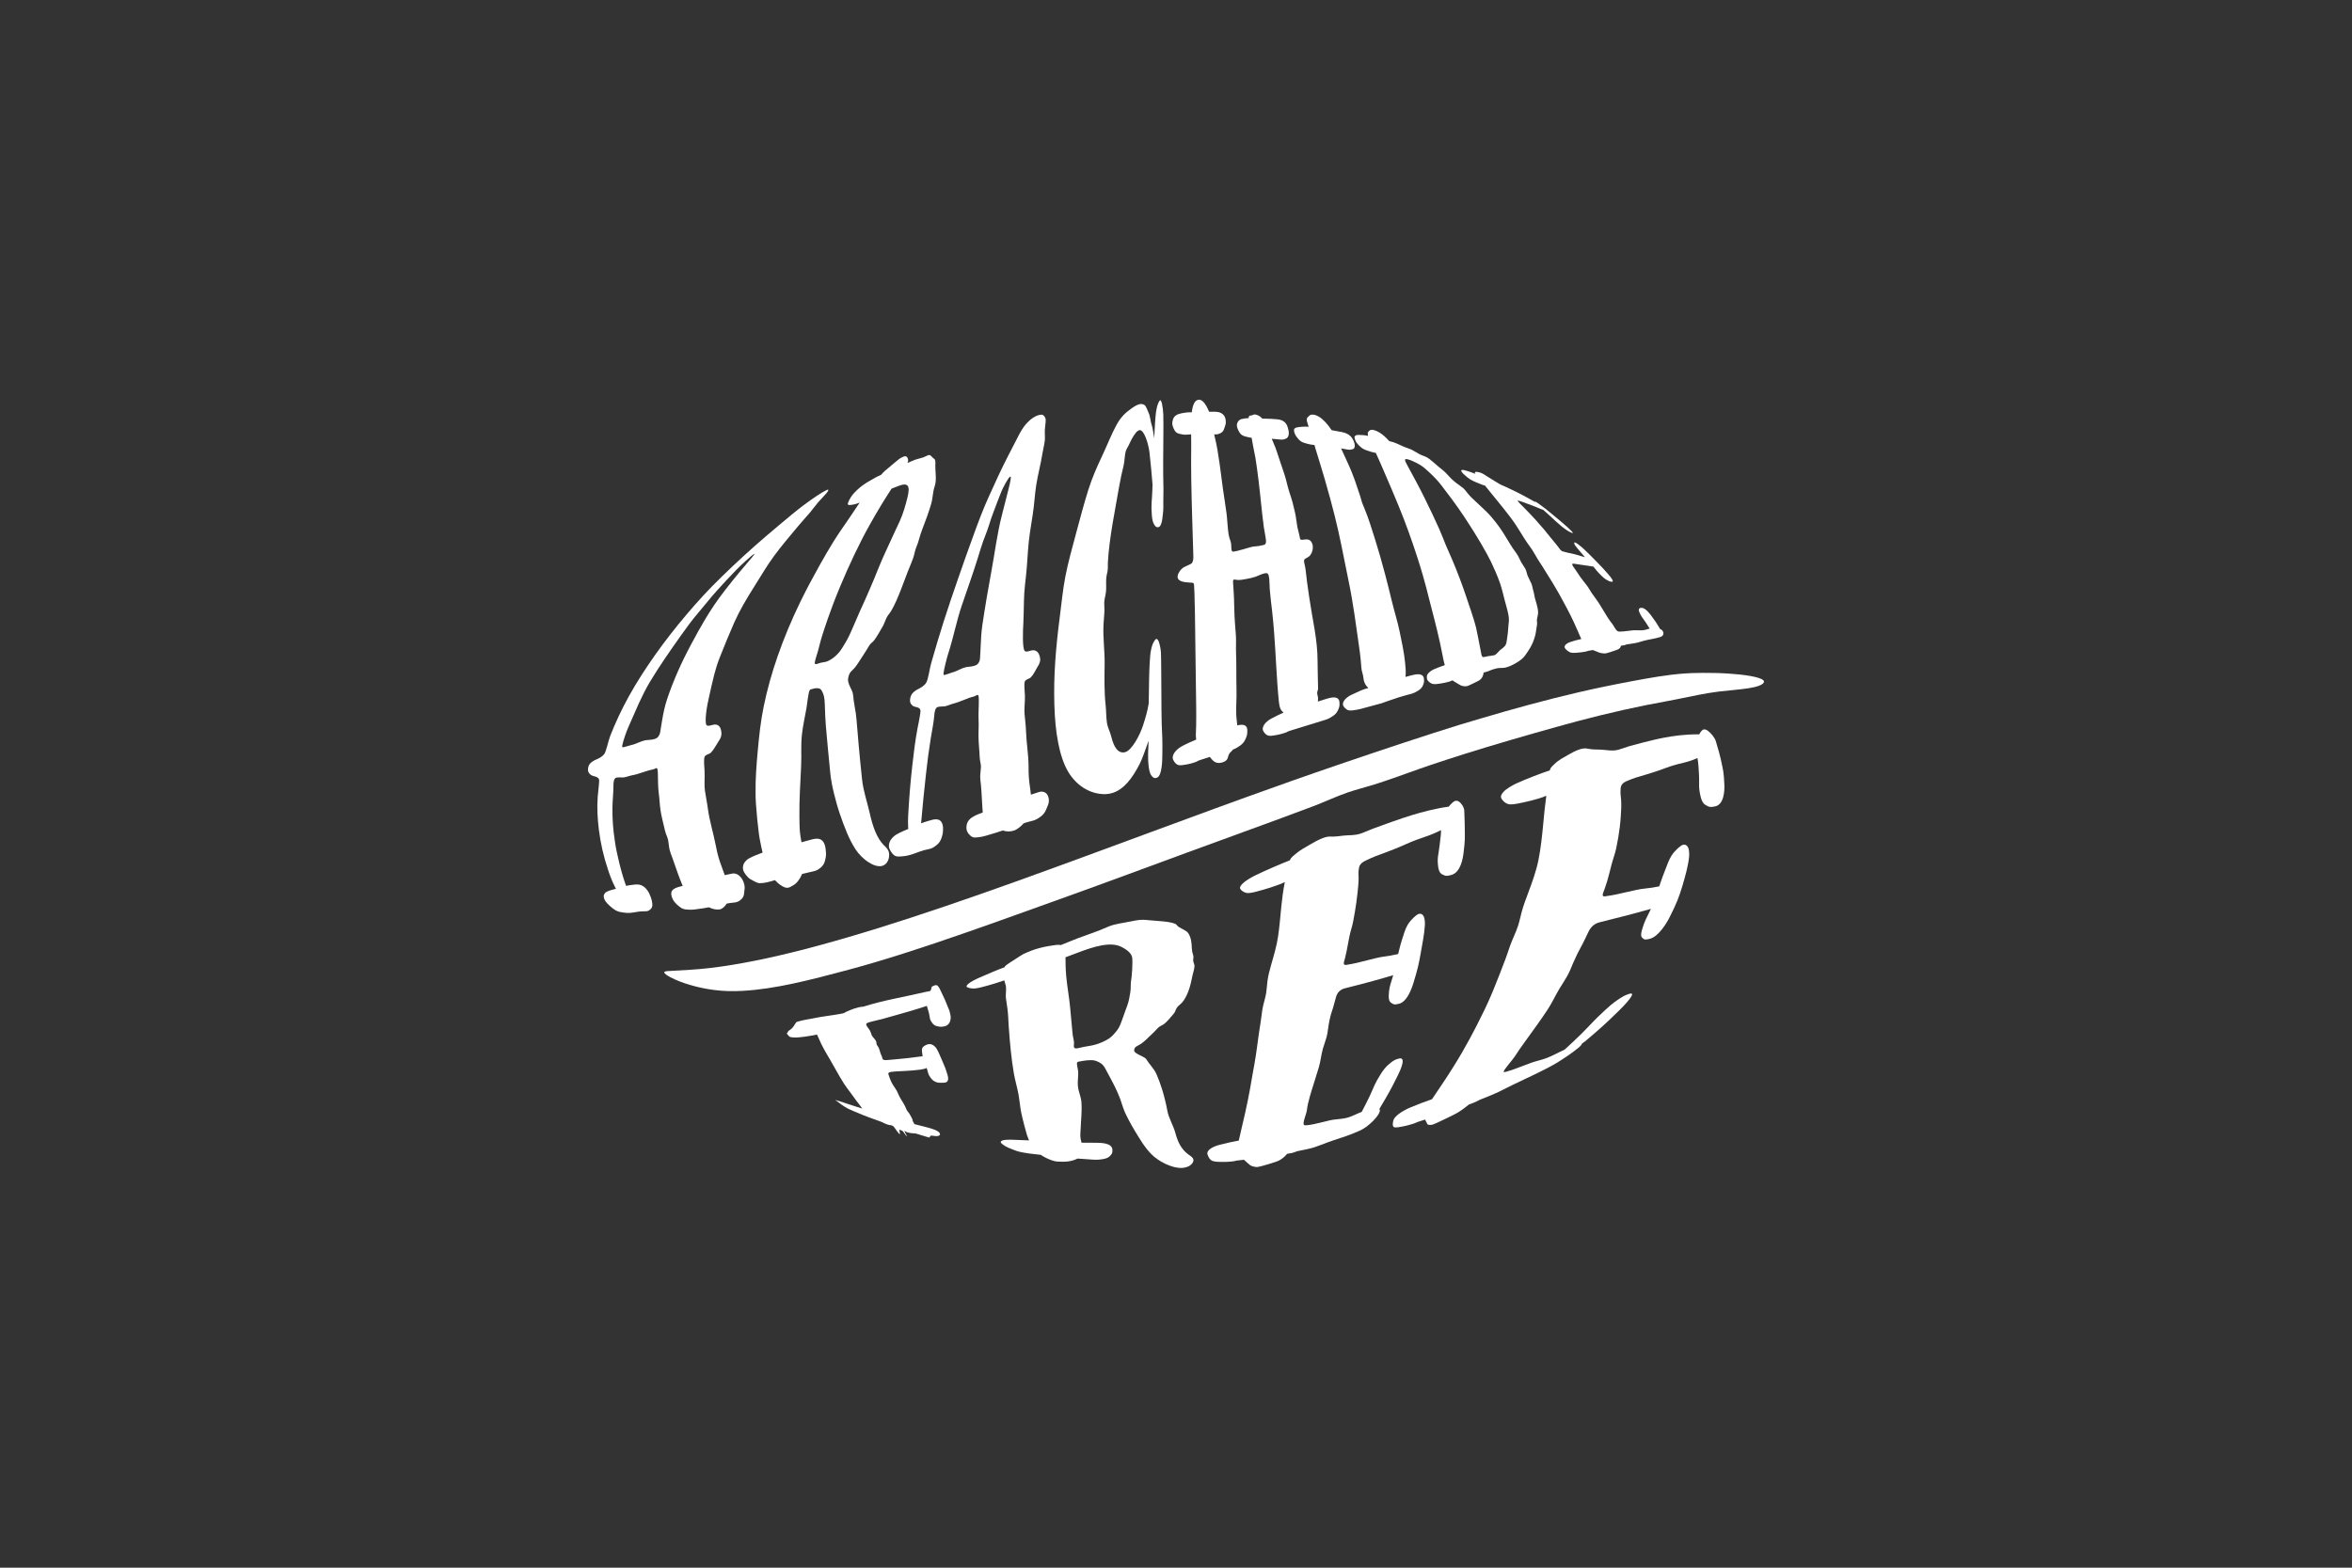 <?xml version="1.0" encoding="UTF-8"?><svg xmlns="http://www.w3.org/2000/svg" xmlns:xlink="http://www.w3.org/1999/xlink" version="1.1" id="Calque_1" x="0px" y="0px" viewBox="0 0 600 400" style="enable-background:new 0 0 600 400;" xml:space="preserve"><rect x="0" y="0" width="600" height="400" fill="#333333" stroke="none"/><style type="text/css">.st0{fill:#FFFFFF;}	.st1{fill:none;stroke:#000000;stroke-width:0.25;stroke-linecap:round;stroke-linejoin:round;stroke-miterlimit:10;}	.st2{fill:none;stroke:#000000;stroke-width:0.375;stroke-linecap:round;stroke-linejoin:round;stroke-miterlimit:10;}	.st3{fill:#FF0000;}	.st4{fill:none;stroke:#000000;stroke-width:0.124;stroke-linecap:round;stroke-linejoin:round;stroke-miterlimit:10;}	.st5{fill:none;stroke:#000000;stroke-width:0.373;stroke-linecap:round;stroke-linejoin:round;stroke-miterlimit:10;}	.st6{fill:#FFFFFF;stroke:#FFFFFF;stroke-width:0.243;stroke-miterlimit:10;}</style><g><g><g><path class="st0" d="M189.83,225.51c0.27,0.95,0.07,1.39,0.01,2.3c-0.05,0.84-0.38,1.33-0.73,1.65c-0.59,0.54-1.07,0.72-1.6,0.8 c-0.47,0.08-0.98,0.08-1.6,0.2c-0.12,0.02-0.31,0.06-0.56,0.12c-0.2,0.38-0.46,0.64-0.72,0.9c-0.31,0.24-0.61,0.48-0.98,0.55 c-0.81,0.14-1.79-0.03-2.81-0.53c-0.53,0.1-1.05,0.18-1.55,0.27c-1.53,0.25-2.85,0.39-3.44,0.34c-0.59-0.05-1.32,0.01-2.05-0.44 c-0.48-0.3-1.74-1.25-2.23-2.34c-0.88-1.95,0.17-2.42,0.75-2.74c0.28-0.15,0.95-0.34,1.83-0.55c-0.48-1.12-0.89-2.27-1.16-2.98 c-0.54-1.45-1.01-2.92-1.47-4.19c-0.25-0.67-0.5-1.23-0.7-2.04c-0.17-0.69-0.23-1.72-0.37-2.43c-0.17-0.86-0.53-1.33-0.82-2.52 c-0.38-1.7-0.86-3.38-1.12-5.08c-0.23-1.53-0.25-2.91-0.46-4.43c-0.23-1.68-0.16-3.4-0.23-5.09c-0.04-1.01-0.1-1.34-0.46-1.27 c-0.18,0.03-0.46,0.26-0.82,0.32c-0.89,0.17-1.77,0.46-2.64,0.75c-0.87,0.29-1.72,0.57-2.57,0.72c-0.71,0.13-1.44,0.43-2.15,0.55 c-0.32,0.06-1.25-0.05-1.87,0.05c-0.75,0.13-0.83,1.22-0.82,2.16c0,1.56-0.22,3.67-0.25,5.34c-0.05,2.89,0.14,5.63,0.6,8.61 c0.4,3.07,1.73,8.45,2.88,11.52c0.6-0.13,1.22-0.22,2.14-0.32c0.92-0.1,2.53-0.21,3.78,2.3c0.51,1.16,0.61,1.52,0.75,2.45 c0.12,0.77-0.1,1.2-0.37,1.47c-0.41,0.4-0.75,0.54-1.11,0.58c-0.4,0.04-0.85-0.02-1.48,0.04c-0.93,0.08-1.76,0.3-2.68,0.37 c-0.5,0.04-1.03,0.03-1.61-0.07c-0.58-0.09-1.3-0.14-2.06-0.56c-0.84-0.46-2.23-1.74-2.59-2.29c-0.22-0.35-0.42-0.69-0.47-1.2 c-0.07-0.61,0.39-1.09,0.74-1.26c0.71-0.35,1.55-0.55,2.38-0.77c-0.07-0.12-0.14-0.25-0.21-0.38c-0.87-1.64-1.54-3.62-1.81-4.45 c-1.17-3.47-1.91-6.79-2.35-10.29c-0.33-2.66-0.5-5.5-0.29-8.35c0.04-0.67,0.33-2.87,0.37-4.03c0.04-1.32-1.56-1.04-2.16-1.59 c-0.51-0.4-0.75-0.84-0.69-1.5c0.12-1.3,0.89-1.76,1.74-2.23c0.56-0.26,1.75-0.66,2.42-1.57c0.53-0.74,1.02-3.39,1.5-4.58 c1.33-3.41,2.95-6.86,4.75-10.11c2-3.61,4.24-7.07,6.67-10.52c2.43-3.45,5.13-6.91,8.05-10.36c2.77-3.28,5.74-6.52,9.07-9.75 c3.47-3.38,7.51-7.09,11.4-10.41c1.29-1.1,2.59-2.2,3.92-3.31c1.85-1.55,3.72-3.11,5.37-4.35c2.84-2.12,4.69-3.3,5.76-3.84 c0.72-0.37,0.75-0.23,0.55,0.19c-0.19,0.42-1.29,1.45-2.49,2.83c-0.79,0.92-1.25,1.61-2.05,2.57c-0.96,1.13-2.09,2.34-3.04,3.49 c-1.91,2.31-4.32,5.1-6.16,7.63c-1.96,2.69-3.24,4.95-4.98,7.7c-2.06,3.25-3.79,6.19-5.14,9.21c-1.27,2.86-2.44,5.75-3.68,8.86 c-0.59,1.47-1.04,2.92-1.42,4.36c-0.51,1.93-0.9,3.83-1.33,5.71c-0.2,0.84-0.59,2.62-0.77,4.24c-0.16,1.37-0.18,2.62,0.06,3.03 c0.15,0.25,0.52,0.24,0.92,0.16c0.31-0.06,0.64-0.17,0.91-0.22c0.82-0.18,1.67,0.16,1.92,1.44c0.09,0.49,0.13,0.82,0.08,1.17 c-0.08,0.53-0.33,1.09-0.76,1.7c-0.66,0.99-1.22,2.14-1.9,2.8c-0.22,0.24-0.58,0.35-0.92,0.49c-0.28,0.12-0.53,0.27-0.67,0.53 c-0.1,0.19-0.12,0.37-0.15,0.72c-0.04,0.51-0.01,1.16,0.04,1.86c0.05,0.75,0.11,1.54,0.09,2.26c-0.02,0.64-0.03,1.28-0.03,1.92 c0,0.7,0.01,1.22,0.1,1.91c0.21,1.54,0.55,3.06,0.75,4.62c0.2,1.52,0.55,3.06,0.92,4.61c0.39,1.63,0.81,3.27,1.12,4.89 c0.44,2.28,0.8,3.49,1.57,5.55c0.22,0.59,0.47,1.25,0.7,1.92c0.57-0.14,1.17-0.27,1.86-0.4 C187.93,222.64,189.31,223.61,189.83,225.51C189.83,225.52,189.83,225.51,189.83,225.51z M168.39,186.96 c0.13-0.68,0.36-2.22,0.47-2.87c0.37-2.16,0.65-3.68,1.33-5.73c1.54-4.61,3.66-9.39,6.13-13.97c1.16-2.17,2.32-4.3,3.61-6.45 c1.44-2.4,3.05-4.82,5.01-7.33c0.6-0.79,2.96-3.78,4.86-5.99c1.78-2.09,2.94-3.41,2.61-3.29c-0.52,0.2-3.71,3.16-4.38,3.87 c-1.75,1.78-3.66,3.85-5.26,5.63c-0.83,0.92-1.54,1.77-2.22,2.61c-0.76,0.93-1.5,1.83-2.31,2.78c-1.69,1.96-3.17,4.01-4.52,5.91 c-2.82,3.98-5.53,7.87-7.84,11.71c-1.09,1.81-1.99,3.63-2.84,5.47c-0.95,2.06-1.81,4.16-2.77,6.28 c-0.42,0.88-1.37,3.62-1.53,4.63c-0.09,0.5,0.09,0.47,0.45,0.4c0.54-0.11,1.57-0.47,1.84-0.52c0.66-0.13,1.31-0.41,1.96-0.68 c0.52-0.21,1.04-0.41,1.56-0.52c0.54-0.11,1.24-0.09,1.96-0.23c0.45-0.09,0.9-0.19,1.33-0.6 C168.06,187.78,168.3,187.37,168.39,186.96z"/><path class="st0" d="M225.43,215.61c0.52,0.52,1.31,1.15,1.39,2.26c0.02,0.32,0.01,0.68-0.08,1.08c-0.29,1.23-1.05,1.8-1.7,1.98 c-1.96,0.55-5.09-1.64-6.78-4.2c-1.68-2.57-2.86-5.71-4-9.02c-0.61-1.76-1.1-3.59-1.55-5.42c-0.41-1.68-0.75-3.42-0.93-5.3 c-0.19-2-0.39-3.95-0.57-5.87c-0.19-2.02-0.38-4.02-0.54-5.99c-0.12-1.49-0.21-3.47-0.26-5.34c-0.05-1.95-0.3-2.74-0.83-3.63 c-0.37-0.63-0.98-0.54-1.36-0.56c-0.33-0.02-0.91,0.19-1.45,0.31c-0.2,0.05-0.36,0.46-0.45,0.9c-0.25,1.22-0.5,3.33-0.58,3.82 c-0.38,2.19-0.89,4.38-1.14,6.55c-0.37,3.4-0.07,5-0.24,8.41c-0.18,4.11-0.48,8.37-0.43,12.52c0.02,1.39,0.01,2.86,0.14,4.24 c0.08,0.77,0.22,1.65,0.39,2.55c1.18-0.33,2.17-0.61,2.78-0.75c1.04-0.24,3.02-0.64,3.38,2.48c0.18,1.47,0.11,1.84-0.16,2.97 c-0.21,0.87-0.66,1.41-1.1,1.77c-0.71,0.58-1.18,0.78-1.65,0.9c-0.35,0.09-1.62,0.38-3.08,0.71c-0.58,1.37-1.43,2.44-2.21,2.86 c-0.48,0.26-0.86,0.55-1.3,0.65c-0.28,0.06-0.58,0.05-0.95-0.09c-0.82-0.32-1.65-0.93-2.47-1.83c-0.72,0.21-1.44,0.42-2.08,0.56 c-0.61,0.13-1.23,0.22-1.86,0.21c-0.63-0.01-1.65-0.64-2.32-1.01c-0.75-0.41-1.71-1.72-1.84-2.33c-0.09-0.38-0.13-0.76,0.05-1.37 c0.22-0.72,0.96-1.37,1.44-1.62c0.99-0.54,2.49-1.14,3.45-1.47c-0.24-0.99-0.45-1.99-0.63-2.96c-0.34-1.22-1.24-9.52-1.16-12.41 c-0.05-3.41,0.24-7.12,0.54-10.42c0.35-3.85,0.74-7.63,1.53-11.48c0.88-4.3,2.08-8.6,3.58-12.9c1.58-4.54,3.48-9.09,5.68-13.64 c2.16-4.36,2.72-5.34,5.1-9.67c1.1-1.96,2.23-3.91,3.44-5.87c1.28-2.07,2.74-4.09,4.14-6.16c0.72-1.06,1.61-2.44,2.55-3.8 c-0.09,0.04-0.23,0.1-0.46,0.18c-0.52,0.18-1.01,0.32-1.43,0.37c-0.41,0.04-1.03,0.2-1.13-0.11c-0.11-0.35,0.67-1.77,1.16-2.38 c0.31-0.38,0.65-0.77,1.33-1.4c0.82-0.76,1.86-1.49,2.38-1.8c1.45-0.86,2.78-1.62,3.59-1.93c0.33-0.38,0.65-0.71,0.91-0.95 c0.58-0.51,1.23-1.05,2.01-1.7c0.56-0.46,1.32-1.13,1.78-1.46c0.28-0.2,0.74-0.43,1.08-0.57c0.44-0.17,0.83-0.04,0.97,0.33 c0.15,0.37,0.31,0.63-0.01,1.32c0.8-0.34,1.32-0.61,1.94-0.83c0.68-0.24,1.23-0.31,2.14-0.62c0.22-0.07,0.81-0.41,1.23-0.55 c0.61-0.21,0.85,0.49,1.56,0.99c0.31,0.22,0.28,0.9,0.24,1.62c-0.02,0.45,0.05,1.33,0.1,2.32c0.05,0.99,0.06,2.08-0.23,2.91 c-0.57,1.64-0.46,2.96-0.92,4.57c-0.56,1.98-1.4,4.22-2.27,6.49c-0.64,1.69-0.88,2.87-1.13,3.53c-0.17,0.45-0.33,0.87-0.5,1.31 c-0.26,0.68-0.4,1.66-0.73,2.6c-0.37,1.05-0.9,2.24-1.3,3.26c-0.66,1.69-0.95,2.56-1.77,4.65c-0.78,2-1.6,3.95-2.46,5.4 c-0.44,0.75-0.88,1.12-1.29,1.96c-0.32,0.65-0.48,1.29-0.85,1.96c-0.6,1.08-1.71,2.99-2.31,3.74c-0.42,0.52-0.75,0.57-1.21,1.29 c-0.48,0.76-0.91,1.54-1.41,2.27c-0.8,1.15-1.64,2.69-2.45,3.57c-0.68,0.74-1.21,0.85-1.51,2.53c-0.25,1.4,1.15,2.88,1.25,4.11 c0.18,2.34,0.72,4.12,0.9,6.52c0.17,2.06,0.34,4.14,0.53,6.26c0.26,2.88,0.54,5.82,0.87,8.85c0.33,3.07,1.31,5.72,1.97,8.68 c0.38,1.68,0.83,3.27,1.41,4.66C223.88,213.56,224.58,214.76,225.43,215.61L225.43,215.61z M226.03,140.53 c1.04-2.29,1.28-2.78,2.34-5.08c0.27-0.57,0.7-1.49,1.16-2.48c0.89-1.95,1.52-4.21,1.99-6.14c0.18-0.76,0.27-1.35,0.28-1.81 c0.01-0.67-0.16-1.05-0.43-1.23c-0.55-0.37-1.51-0.05-2.23,0.23c-0.56,0.22-1.13,0.44-1.7,0.66c-1.42,2.18-3.35,5.24-5.5,9.09 c-2.78,4.95-5.45,10.68-7.57,15.77c-2.77,6.61-4.26,11.53-4.6,12.54c-0.59,1.82-0.89,3.51-1.5,5.35 c-0.11,0.33-0.2,0.61-0.26,0.85c-0.31,1.12-0.12,1.27,0.31,1.16c0.27-0.07,0.62-0.23,1.04-0.33c0.49-0.12,0.79-0.13,1.28-0.24 c1.03-0.25,2.91-1.46,4.12-3.41c0.97-1.56,1.56-2.48,2.42-4.47c0.75-1.73,1.49-3.49,2.21-5.09c1-2.23,1.62-3.49,2.52-5.65 c0.95-2.23,1.22-2.84,2.1-5.06C225.21,142.23,224.85,143.21,226.03,140.53L226.03,140.53z"/><path class="st0" d="M267.57,204.22c0.02,0.9-0.32,1.36-0.67,2.27c-0.31,0.85-0.83,1.4-1.31,1.78c-0.82,0.64-1.4,0.91-2,1.1 c-0.54,0.17-1.08,0.26-1.81,0.49c-0.14,0.05-0.36,0.12-0.65,0.22c-0.35,0.43-0.74,0.75-1.13,1.07c-0.43,0.31-0.86,0.62-1.3,0.76 c-0.95,0.31-1.96,0.32-2.87-0.01c-0.62,0.21-1.23,0.41-1.83,0.59c-1.8,0.57-3.34,1.01-3.98,1.08c-0.64,0.06-1.49,0.29-2.08-0.06 c-0.4-0.23-1.34-1.03-1.4-2.14c-0.1-1.98,1.21-2.69,1.97-3.14c0.36-0.22,1.16-0.54,2.19-0.92c-0.1-1.11-0.14-2.27-0.19-2.97 c-0.1-1.44-0.14-2.91-0.28-4.17c-0.07-0.67-0.18-1.21-0.18-2.02c0-0.69,0.18-1.75,0.19-2.46c0.01-0.86-0.25-1.31-0.32-2.49 c-0.06-1.7-0.27-3.36-0.3-5.06c-0.03-1.53,0.1-2.92,0.02-4.44c-0.08-1.68,0.08-3.42,0.06-5.12c-0.02-1.02-0.07-1.34-0.43-1.25 c-0.18,0.04-0.46,0.28-0.81,0.37c-0.89,0.22-1.76,0.56-2.62,0.91c-0.87,0.34-1.72,0.68-2.56,0.89c-0.71,0.18-1.44,0.53-2.15,0.7 c-0.32,0.08-1.23,0.02-1.85,0.17c-0.74,0.18-0.89,1.33-0.96,2.33c-0.13,1.65-0.59,3.89-0.88,5.67c-0.5,3.08-0.88,6.01-1.23,9.22 c-0.38,3.29-0.96,9.12-1.24,12.48c0.73-0.28,1.46-0.5,2.5-0.8c1.05-0.29,2.88-0.73,3.1,1.87c0.01,1.22-0.05,1.6-0.38,2.65 c-0.28,0.87-0.75,1.43-1.22,1.8c-0.71,0.58-1.17,0.82-1.62,0.96c-0.49,0.16-0.98,0.19-1.74,0.41c-1.13,0.33-2.25,0.83-3.39,1.16 c-0.62,0.18-1.25,0.31-1.87,0.36c-0.63,0.04-1.46,0.18-2.07-0.14c-0.68-0.36-1.44-1.63-1.5-2.23c-0.04-0.38-0.03-0.77,0.22-1.39 c0.31-0.75,1.11-1.45,1.6-1.75c1.02-0.6,2.07-1.03,3.11-1.47c-0.02-0.13-0.03-0.27-0.04-0.41c-0.11-1.77,0.06-3.96,0.12-4.87 c0.22-3.8,0.55-7.43,0.98-11.23c0.32-2.89,0.7-5.96,1.27-9.05c0.13-0.73,0.66-3.11,0.77-4.34c0.13-1.41-1.48-1.02-2.03-1.57 c-0.48-0.4-0.7-0.87-0.62-1.57c0.16-1.42,0.91-1.94,1.75-2.48c0.55-0.3,1.72-0.78,2.36-1.77c0.52-0.81,0.88-3.63,1.25-4.9 c1.03-3.64,2.12-7.29,3.21-10.72c1.21-3.81,2.47-7.43,3.71-11.04c1.24-3.6,2.52-7.2,3.83-10.78c1.23-3.4,2.48-6.76,3.97-10.04 c1.55-3.43,3.26-7.2,4.97-10.49c0.56-1.09,1.13-2.18,1.69-3.27c0.79-1.53,1.52-3.09,2.38-4.21c1.49-1.92,2.92-2.71,4-2.92 c0.72-0.14,1.02,0.12,1.34,0.71c0.33,0.59,0.01,1.62-0.08,3.1c-0.05,0.98,0.08,1.77-0.01,2.77c-0.14,1.16-0.46,2.36-0.65,3.54 c-0.36,2.35-1.1,5.09-1.51,7.63c-0.43,2.7-0.49,5-0.92,7.71c-0.51,3.21-1,6.11-1.2,9.11c-0.18,2.83-0.39,5.68-0.76,8.73 c-0.17,1.45-0.25,2.87-0.28,4.27c-0.05,1.89-0.06,3.75-0.15,5.58c-0.05,0.81-0.14,2.56-0.11,4.13c0.03,1.34,0.14,2.54,0.42,2.93 c0.17,0.24,0.53,0.23,0.92,0.14c0.29-0.07,0.61-0.17,0.87-0.23c0.78-0.18,1.66,0.13,2.02,1.34c0.14,0.46,0.2,0.78,0.18,1.11 c-0.04,0.5-0.24,1.05-0.63,1.64c-0.58,0.97-1.08,2.09-1.73,2.74c-0.2,0.23-0.56,0.35-0.89,0.51c-0.27,0.13-0.51,0.28-0.65,0.53 c-0.1,0.19-0.11,0.36-0.13,0.7c-0.03,0.49,0.01,1.12,0.06,1.79c0.05,0.71,0.1,1.48,0.06,2.18c-0.03,0.62-0.06,1.24-0.09,1.86 c-0.03,0.68-0.04,1.18,0.01,1.84c0.11,1.47,0.33,2.92,0.37,4.42c0.05,1.46,0.2,2.92,0.35,4.39c0.16,1.55,0.3,3.1,0.3,4.66 c-0.01,2.19,0.09,3.34,0.37,5.28c0.08,0.56,0.17,1.18,0.22,1.81c0.64-0.23,1.31-0.44,2.05-0.67 C266.34,201.68,267.54,202.43,267.57,204.22C267.57,204.23,267.57,204.22,267.57,204.22z M249.98,168.21 c0.08-0.69,0.14-2.25,0.17-2.9c0.11-2.19,0.15-3.73,0.45-5.81c0.69-4.68,1.53-9.53,2.39-14.2c0.41-2.2,0.74-4.39,1.11-6.59 c0.42-2.46,0.88-4.94,1.55-7.51c0.21-0.81,0.98-3.86,1.56-6.13c0.55-2.15,0.83-3.53,0.53-3.46c-0.49,0.1-1.97,3.02-2.25,3.73 c-0.74,1.79-1.5,3.9-2.19,5.7c-0.36,0.93-0.64,1.81-0.91,2.67c-0.3,0.96-0.61,1.88-1,2.84c-0.81,1.99-1.41,4.1-2.02,6.06 c-1.27,4.09-2.74,8.08-4.07,12.06c-0.63,1.88-1.13,3.77-1.62,5.68c-0.56,2.15-1.1,4.34-1.83,6.56c-0.3,0.92-1.03,3.81-1.15,4.86 c-0.06,0.53,0.11,0.48,0.46,0.4c0.53-0.13,1.52-0.53,1.78-0.6c0.64-0.15,1.26-0.46,1.89-0.75c0.5-0.23,1-0.45,1.5-0.57 c0.53-0.13,1.21-0.12,1.91-0.29c0.44-0.1,0.88-0.21,1.26-0.64C249.72,169.05,249.93,168.63,249.98,168.21z"/><path class="st0" d="M296.52,192.1c-0.02,1.55,0.01,5.87-1.41,6.35c-0.61,0.2-0.88,0.04-1.35-0.51c-0.39-0.45-0.58-1.33-0.7-2.15 c-0.33-2.4-0.12-4.69-0.05-6.79c-0.57,1.56-1.57,4.55-2.27,5.91c-1.94,3.76-4.01,6.43-6.83,7.38c-0.58,0.19-1.18,0.31-1.79,0.33 c-1.92,0.08-3.96-0.47-5.81-1.66c-1.45-0.95-2.79-2.31-3.84-4.08c-1.18-2-1.98-4.59-2.51-7.28c-0.61-3.05-0.88-6.27-0.99-9.75 c-0.11-3.65-0.03-7.4,0.23-11.15c0.25-3.71,0.65-7.38,1.13-11.11c0.46-3.51,0.77-7,1.45-10.52c0.7-3.61,1.76-7.36,2.74-11.04 c1.02-3.78,1.99-7.48,3.09-10.98c1.06-3.34,2.26-5.99,3.56-8.75c1.23-2.61,2.37-5.54,3.61-7.81c1.21-2.21,2.38-3.19,3.61-4.09 c0.84-0.61,1.77-1.27,2.62-1.31c0.35-0.02,0.67,0.06,0.98,0.28c0.41,0.29,0.71,1.3,1.03,1.99c0.44,0.92,0.42,2.07,0.81,3.18 c0.26,0.74,0.43,2.36,0.61,3.25c0.06-1.24,0.15-3.06,0.2-3.73c0.09-1.12,0.17-2.65,0.39-3.67c0.11-0.52,0.18-0.89,0.42-1.48 c0.12-0.29,0.36-0.77,0.53-0.78c0.18,0,0.36,0.53,0.42,0.77c0.18,0.8,0.33,2,0.36,2.9c0.04,1.1,0.03,3.63,0.01,6.35 c-0.03,3.56-0.07,7.44-0.04,8.87c0.07,2.94,0.1,4.45,0.03,7.4c0.01,0.32,0.01,0.65,0.01,0.97c-0.01,0.64-0.04,1.28-0.13,1.89 c-0.13,1.58-0.43,3.14-1.15,3.24c-0.52,0.07-0.75-0.15-1.13-0.8c-0.32-0.54-0.46-1.45-0.53-2.3c-0.23-2.85,0.05-3.54,0.14-6.46 c0.01-0.35,0.02-0.8,0.04-1.33c-0.19-2.75-0.48-5.31-0.77-8.12c-0.25-2.25-1.37-5.85-2.51-5.76c-0.68,0.05-1.41,1.18-2.03,2.28 c-0.26,0.47-0.49,1.01-0.74,1.53c-0.22,0.45-0.59,0.98-0.75,1.48c-0.32,1.02-0.31,2.68-0.6,3.84c-0.42,1.72-0.76,3.26-1.08,5.06 c-0.55,3.21-1.18,6.46-1.72,9.71c-0.54,3.27-1,6.55-1.19,9.82c-0.03,0.55,0.02,1.15-0.02,1.71c-0.06,0.85-0.33,1.48-0.39,2.33 c-0.08,0.95,0,1.85-0.03,2.77c-0.02,0.47-0.06,0.95-0.16,1.45c-0.19,0.88-0.29,1.33-0.32,1.85c-0.02,0.35-0.01,0.74,0.02,1.31 c0.03,0.51,0.02,1.04-0.01,1.58c-0.05,0.92-0.15,1.86-0.2,2.78c-0.19,3.59,0.34,6.82,0.28,10.35c-0.06,3.57-0.11,6.98,0.26,10.37 c0.15,1.41,0.12,3.03,0.32,4.38c0.2,1.37,0.83,2.37,1.14,3.68c0.61,2.57,1.72,4.34,3.51,3.89c1.68-0.43,3.8-4.37,4.59-6.89 c0.62-1.98,1.09-3.45,1.43-5.57c0.04-4.07,0.13-8.67,0.24-10.17c0.08-1.13,0.13-2.67,0.41-3.74c0.14-0.55,0.22-0.93,0.54-1.59 c0.15-0.32,0.5-0.88,0.74-0.93c0.26-0.06,0.52,0.41,0.61,0.63c0.28,0.74,0.51,1.88,0.57,2.78c0.07,1.09,0.09,6.68,0.11,9.39 c0.02,3.55,0.03,7.43,0.09,8.84C296.5,187.62,296.56,189.12,296.52,192.1z"/><path class="st0" d="M338.56,178.25c1.03-0.3,3.02-0.8,3.14,0.93c0.07,1-0.04,1.28-0.42,2.12c-0.3,0.66-0.82,1.12-1.31,1.44 c-0.79,0.52-1.29,0.75-1.78,0.9c-0.93,0.29-8.25,2.53-9.04,2.79c-1.19,0.38-0.32,0.22-1.52,0.61c-0.66,0.21-1.32,0.39-1.98,0.5 c-0.66,0.1-1.54,0.32-2.15,0.14c-0.68-0.2-1.36-1.12-1.37-1.6c-0.01-0.3,0.03-0.61,0.33-1.13c0.37-0.63,1.24-1.27,1.77-1.55 c1.34-0.71,2.54-1.32,3.2-1.57c-0.64-0.54-1.02-1.15-1.18-2.71c-0.3-2.95-0.49-5.96-0.67-8.98c-0.17-2.86-0.32-5.74-0.54-8.59 c-0.14-1.85-0.3-3.7-0.51-5.53c-0.22-1.92-0.47-3.83-0.62-5.76c-0.05-0.65-0.03-1.71-0.12-2.57c-0.06-0.6-0.17-1.11-0.39-1.32 c-0.14-0.13-0.37-0.15-0.65-0.11c-0.8,0.12-2.01,0.76-2.43,0.89c-0.66,0.21-1.31,0.42-3.56,0.78c-1.1,0.18-1.67-0.1-1.93-0.05 c-0.19,0.03-0.31,0.1-0.27,0.73c0.06,0.91,0.12,1.75,0.16,2.55c0.06,1.06,0.11,2.09,0.12,3.22c0.01,0.95,0.04,1.9,0.09,2.86 c0.08,1.5,0.2,3.01,0.32,4.5c0.01,0.2,0.03,0.4,0.04,0.6c0.07,1.44-0.03,2.83,0.03,4.27c0.06,1.58,0.07,3.17,0.07,4.76 c0,1.54,0,3.08,0.04,4.61c0.06,2.14-0.12,3.92-0.07,6.08c0.02,1.03,0.18,2.01,0.27,3.03c1.08-0.27,2.53-0.39,2.56,1.24 c0.02,1.12-0.1,1.43-0.52,2.37c-0.33,0.74-0.87,1.24-1.38,1.59c-0.77,0.54-1.27,0.79-1.75,0.95c-0.03,0.04-0.06,0.08-0.09,0.12 c-0.39,0.51-0.55,0.46-0.9,1.03c-0.33,0.55-0.2,0.99-0.62,1.49c-0.24,0.28-0.58,0.47-0.94,0.6c-1.2,0.41-1.97,0.13-2.6-0.46 c-0.27-0.25-0.51-0.56-0.75-0.89c-1.18,0.38-2.14,0.68-2.41,0.77c-1.21,0.4-0.33,0.24-1.55,0.65c-0.67,0.22-1.34,0.41-2.01,0.51 c-0.66,0.1-1.55,0.32-2.17,0.11c-0.67-0.24-1.34-1.26-1.34-1.78c0-0.33,0.04-0.67,0.37-1.23c0.39-0.68,1.28-1.37,1.82-1.67 c1.1-0.61,2.75-1.35,3.81-1.79c-0.07-0.36-0.09-0.73-0.1-1.13c0-0.74,0.07-1.54,0.08-2.39c0.03-1.58,0.02-3.15,0.01-4.72 c-0.02-1.74-0.04-3.48-0.07-5.22c-0.03-2.23-0.05-4.47-0.09-6.7c-0.04-3.04-0.09-6.07-0.12-9.11c-0.02-2.05-0.05-4.09-0.12-6.14 c-0.02-0.52-0.01-1.09-0.03-1.66c-0.01-0.51-0.09-1.59-0.1-2.06c-0.01-0.63-0.07-0.84-0.5-0.89c-0.26-0.03-1.22-0.04-1.88-0.15 c-0.9-0.15-1.83-0.48-1.84-1.36c0-0.33,0.13-0.74,0.43-1.24c0.37-0.61,0.78-0.96,1.2-1.21c0.45-0.26,0.91-0.41,1.36-0.64 c0.7-0.36,0.72-0.29,0.96-1.1c0.07-0.23,0.08-0.65,0.07-1.14c-0.09-3.37-0.21-6.82-0.31-10.28c-0.18-5.94-0.31-11.96-0.23-17.77 c0.01-0.89-0.01-1.91-0.02-2.98c-0.4,0.04-0.21,0.07-0.96,0.09c-0.13,0-0.24,0.01-0.35,0.01c-0.32,0.01-0.59,0.01-0.96-0.07 c-0.48-0.1-1.13-0.16-1.58-0.56c-0.49-0.44-0.97-1.66-0.97-2.18c0-0.33,0.05-0.74,0.25-1.28c0.21-0.56,0.83-0.98,1.2-1.11 c1.05-0.38,2.55-0.52,2.98-0.51c0.18,0,0.36,0,0.55,0c0.24-1.9,0.76-3.25,1.92-3.21c0.87,0.04,1.74,1.2,2.49,3.06 c0.62-0.02,1.17-0.02,1.59,0c0.73,0.03,2.4,0.2,2.65,2.16c0.14,1.1-0.16,1.36-0.38,2.15c-0.17,0.62-0.53,0.94-0.87,1.12 c-0.53,0.28-0.89,0.36-1.24,0.36c-0.06,0-0.21,0-0.44,0c0.04,0.22,0.09,0.43,0.14,0.64c0.56,2.23,0.89,4.4,1.23,6.77 c0.32,2.19,0.56,4.38,0.87,6.57c0.28,2.01,0.63,4.02,0.89,6.03c0.09,0.66,0.15,1.37,0.2,2.05c0.02,0.21,0.03,0.42,0.05,0.64 c0.09,1.13,0.18,2.25,0.4,3.3c0.12,0.62,0.4,1.11,0.51,1.74c0.02,0.09,0.03,0.19,0.04,0.31c0.02,0.31,0.02,0.67,0.05,1 c0.05,0.77,0.18,0.91,0.68,0.84c0.88-0.11,3.98-1.06,4.3-1.14c0.64-0.17,1.32-0.19,1.99-0.27c0.41-0.05,0.8-0.21,1.2-0.25 c0.46-0.05,0.77-0.37,0.64-1.41c-0.13-1.08-0.46-2.63-0.52-3.1c-0.3-2.27-0.55-4.53-0.78-6.8c-0.05-0.43-0.26-2.59-0.55-4.98 c-0.25-2.11-0.57-4.41-0.81-5.9c-0.16-0.96-0.48-2.32-0.6-3.05c-0.18-1.05-0.24-1.35-0.38-2.13c-0.31-0.03-0.63-0.09-0.95-0.17 c-0.49-0.13-1.15-0.22-1.65-0.62c-0.55-0.44-1.06-1.58-1.13-2.05c-0.05-0.3-0.06-0.59,0.1-1c0.2-0.49,0.63-0.83,0.99-0.92 c0.65-0.17,1.35-0.24,1.87-0.26c0.03-0.42,0.15-0.66,0.36-0.64c0.41,0.04,0.92-0.27,1-0.28c0.09-0.01,0.18-0.01,0.28,0 c0.37,0.04,0.81,0.2,1.19,0.46c0.23,0.15,0.44,0.35,0.65,0.58c1.52,0.04,3.09,0.09,3.92,0.19c0.73,0.09,2.11,0.35,2.59,2.08 c0.28,1.01,0.32,1.25,0.21,1.94c-0.09,0.54-0.41,0.79-0.73,0.93c-0.49,0.21-0.84,0.25-1.18,0.23c-0.17-0.01-1.22-0.12-2.39-0.22 c0.39,1.06,0.88,1.97,1.22,3.05c0.63,2,1.36,4,2.02,6.03c0.54,1.65,0.8,3.26,1.36,4.87c0.58,1.65,0.95,3.13,1.33,4.84 c0.32,1.42,0.35,2.33,0.61,3.75c0.1,0.55,0.47,1.77,0.56,2.31c0.04,0.21,0.06,0.36,0.08,0.47c0.09,0.51,0.37,0.48,0.67,0.46 c0.19-0.02,0.44-0.07,0.72-0.09c0.58-0.05,1.26,0.03,1.65,0.83c0.11,0.21,0.18,0.44,0.22,0.66c0.2,1.09-0.3,2.21-0.73,2.67 c-0.24,0.25-0.65,0.48-0.95,0.64c-0.29,0.15-0.48,0.22-0.52,0.67c-0.01,0.08,0,0.2,0.03,0.34c0.06,0.41,0.22,1,0.27,1.3 c0.03,0.19,0.06,0.39,0.09,0.58c0.16,1.05,0.22,2.08,0.37,3.14c0.37,2.64,0.74,5.29,1.21,7.92c0.49,2.77,0.99,5.52,1.27,8.28 c0.13,1.33,0.21,2.66,0.21,4.01c0,2.37,0.1,4.69,0.13,7.03c0,0.34-0.23,0.68-0.23,1.11c0,0.44,0.22,0.87,0.22,1.36 c0,0.25-0.01,0.53-0.04,0.82C337.21,178.67,338.05,178.4,338.56,178.25C338.56,178.25,338.56,178.25,338.56,178.25z"/><path class="st0" d="M360.11,172.3c1.02-0.27,3.03-0.72,3.15,0.96c0.05,0.77,0,1.02-0.31,1.72c-0.26,0.58-0.74,0.98-1.21,1.26 c-0.71,0.44-1.18,0.64-1.64,0.78c-0.22,0.06-1.72,0.41-3.29,0.91c-1.93,0.61-4.01,1.4-4.44,1.53c-1.16,0.35-3.12,0.8-4.3,1.16 c-0.65,0.2-1.29,0.36-1.94,0.47c-0.65,0.1-1.51,0.3-2.13,0.14c-0.68-0.18-1.38-1-1.41-1.43c-0.02-0.27,0.01-0.55,0.29-1.02 c0.34-0.57,1.17-1.15,1.68-1.4c1.44-0.72,3.1-1.43,3.69-1.6c0.19-0.05,0.47-0.14,0.82-0.24c-0.63-0.56-1.11-1.3-1.22-2.34 c-0.06-0.6-0.18-1.08-0.34-1.64c-0.11-0.36-0.17-0.73-0.21-1.1c-0.04-0.35-0.06-0.7-0.09-1.07c-0.08-1.02-0.19-2.04-0.32-3.05 c-0.05-0.41-0.11-0.83-0.17-1.24c-0.8-5.61-1.52-11.25-2.69-16.85c-0.62-2.97-1.19-5.94-1.8-8.91c-0.53-2.57-1.09-5.14-1.74-7.71 c-0.35-1.41-0.72-2.81-1.1-4.22c-0.48-1.77-0.97-3.54-1.49-5.3c-0.72-2.49-1.52-5-2.27-7.48c-0.11-0.37-0.21-0.73-0.31-1.09 c-0.13-0.01-0.26-0.02-0.4-0.04c-0.48-0.06-0.97-0.14-1.47-0.29c-0.5-0.15-1.16-0.28-1.69-0.67c-0.59-0.43-1.35-1.5-1.47-1.93 c-0.08-0.27-0.24-0.61-0.17-1.03c0.07-0.43,0.75-0.54,1.1-0.59c0.91-0.14,2.15-0.16,2.64-0.1c-0.08-0.22-0.16-0.43-0.23-0.64 c-0.18-0.53-0.31-1.01-0.27-1.31c0.04-0.36,0.33-0.56,0.49-0.73c0.19-0.21,0.41-0.36,0.68-0.4c0.23-0.03,0.48-0.03,0.76,0.03 c0.37,0.08,0.77,0.24,1.18,0.49c1.04,0.62,2.2,1.86,3.23,3.43c1.17,0.2,2.18,0.38,2.66,0.49c0.75,0.16,2.25,0.56,2.92,2.18 c0.3,0.75,0.34,0.97,0.31,1.5c-0.03,0.45-0.31,0.63-0.6,0.71c-0.45,0.13-0.79,0.14-1.13,0.08c-0.12-0.02-0.84-0.14-1.75-0.3 c0.03,0.07,0.07,0.14,0.1,0.21c0.6,1.31,1.22,2.62,1.81,3.94c0.58,1.3,1.11,2.59,1.57,3.89c0.45,1.26,0.83,2.47,1.27,3.75 c0.22,0.63,0.35,1.23,0.56,1.89c0.17,0.52,0.4,1.04,0.62,1.56c1.08,2.59,1.9,5.28,2.72,7.89c0.91,2.91,1.74,5.81,2.51,8.72 c0.63,2.37,1.22,4.74,1.79,7.1c0.63,2.63,1.46,5.2,2,7.82c0.25,1.25,0.52,2.5,0.76,3.76c0.25,1.34,0.48,2.68,0.61,4.03 c0.12,1.19,0.27,2.54,0.11,3.74C359.23,172.54,359.77,172.39,360.11,172.3C360.11,172.3,360.11,172.3,360.11,172.3z"/><path class="st0" d="M388.08,143.5c0.16,0.28,0.74,1.09,1,1.56c0.36,0.66,0.38,1.22,0.63,1.86c0.27,0.68,0.71,1.39,0.99,2.07 c0.13,0.31,0.22,0.84,0.36,1.4c0.12,0.49,0.29,0.99,0.33,1.37c0.08,0.69,0.37,1.49,0.57,2.23c0.2,0.73,0.38,1.45,0.41,2.15 c0.03,0.65-0.17,1.14-0.28,1.81c-0.08,0.49,0.1,1.01,0,1.5c-0.12,0.6-0.28,2.05-0.45,2.67c-0.68,2.6-1.78,3.95-2.56,5.09 c-0.54,0.79-1.38,1.4-2.33,1.95c-0.82,0.48-1.73,0.94-2.65,1.16c-0.78,0.19-1.58,0.04-2.26,0.21c-2.07,0.5-1.25,0.54-3.36,1.08 c-0.11,0.83-0.37,1.39-0.91,1.83c-0.33,0.27-0.74,0.42-1.12,0.63c-0.39,0.21-0.79,0.38-1.2,0.58c-0.23,0.12-0.72,0.34-0.97,0.41 c-0.54,0.15-1.37-0.05-1.55-0.14c-0.5-0.26-1-0.58-1.63-0.95c-0.19-0.11-0.37-0.24-0.55-0.37c-0.58,0.18-0.08,0.11-1.07,0.38 c-0.62,0.17-1.25,0.31-1.88,0.4c-0.63,0.09-1.47,0.26-2.08,0.13c-0.68-0.15-1.41-0.85-1.47-1.22c-0.1-0.67-0.09-0.91,0.16-1.31 c0.3-0.49,1.08-0.98,1.56-1.2c0.83-0.37,1.94-0.77,2.8-1.07c-0.24-0.81-0.41-1.67-0.57-2.52c-0.82-4.3-1.9-8.5-3.02-12.77 c-0.46-1.7-1.37-5.9-3.38-12.11c-1.43-4.43-3.01-8.84-4.84-13.3c-1.01-2.45-2.26-5.42-3.55-8.38c-0.74-1.7-1.44-3.37-2.23-5.07 c-0.07-0.01-0.17-0.03-0.31-0.06c-0.47-0.1-0.95-0.22-1.46-0.4c-0.5-0.17-1.15-0.35-1.71-0.73c-0.62-0.42-1.48-1.38-1.64-1.75 c-0.11-0.23-0.38-0.89-0.31-1.17c0.08-0.33,0.56-0.48,0.88-0.48c0.89-0.01,1.88,0.08,2.58,0.25c-0.09-0.29-0.09-0.52-0.09-0.69 c0-0.29,0.26-0.5,0.4-0.63c0.16-0.15,0.36-0.24,0.62-0.24c0.22,0,0.47,0.04,0.74,0.13c0.37,0.11,0.77,0.3,1.21,0.56 c0.81,0.48,1.65,1.25,2.51,2.2c0.34,0.08,0.68,0.17,1.05,0.28c1.06,0.33,2.36,1.13,4.1,1.68c0.98,0.32,2.38,1.4,3.36,1.72 c0.47,0.15,1.07,0.39,1.74,0.88c0.69,0.51,1.52,1.3,2.24,1.9c0.63,0.52,1.29,1,1.92,1.62c0.56,0.55,0.98,1.11,1.56,1.65 c0.7,0.65,1.3,1.13,2.59,2.02c0.83,0.58,1.36,1.59,2.17,2.4c1.68,1.67,3.93,3.56,5.26,5.12c1.26,1.48,2.19,2.73,3.12,4.18 c0.62,0.97,1.18,1.92,1.77,2.89c0.43,0.7,0.86,1.35,1.38,2.03c0.17,0.22,0.3,0.42,0.41,0.61 C387.5,142.18,387.64,142.71,388.08,143.5z M380.36,143.35c-0.43-0.89-1.36-2.64-2.52-4.62c-1.35-2.3-2.47-4.02-2.76-4.48 c-2.09-3.31-4.1-6.16-6.7-9.51c-0.68-0.89-1.63-2.43-5.18-5.48c-0.74-0.64-2.86-1.75-4.01-2.05c-0.68-0.18-0.91-0.04-0.68,0.53 c0.19,0.48,1.3,2.41,2.6,4.86c2.88,5.33,6.47,13.16,6.85,14.3c0.25,0.67,0.52,1.36,0.81,2.04c0.53,1.26,1.12,2.54,1.65,3.78 c0.72,1.69,1.4,3.38,2.03,5.07c0.54,1.43,1.05,2.87,1.53,4.3c0.67,1.94,2.09,6.07,2.56,8.01c0.18,0.72,0.27,1.5,0.46,2.22 c0.12,0.44,0.59,3.22,0.91,4.67c0.11,0.48,0.24,0.75,0.69,0.65c0.55-0.12,0.89-0.19,1.13-0.23c0.69-0.12,0.46-0.01,1.55-0.25 c0.38-0.08,1.37-1.37,1.7-1.53c0.21-0.1,0.74-0.6,0.92-0.8c0.41-0.47,0.47-1.31,0.57-1.95c0.14-0.93,0.25-1.87,0.3-2.82 c0.06-1.68,0.54-1.73-0.53-5.48c-0.61-2.08-0.96-4.03-1.62-5.89C381.94,146.79,381.15,144.99,380.36,143.35z"/><path class="st0" d="M423.46,160.46c0.27,0.11,0.52,0.28,0.69,0.53c0.33,0.48,0.22,0.94-0.06,1.23c-0.28,0.3-0.83,0.4-1.32,0.53 c-1.1,0.3-2.33,0.44-3.47,0.76c-0.56,0.16-1.12,0.34-1.71,0.49c-0.44,0.11-1.73,0.29-2.59,0.42c-0.28,0.09-0.5,0.19-0.74,0.23 c-0.07,0.01-0.34,0.05-0.75,0.1c-0.07,0.39-0.26,0.67-0.65,0.89c-0.3,0.18-0.69,0.27-1.06,0.41c-0.37,0.14-0.76,0.24-1.15,0.38 c-0.22,0.07-0.69,0.22-0.94,0.27c-0.53,0.09-1.41-0.07-1.6-0.14c-0.54-0.19-1.08-0.42-1.77-0.7c-0.42,0.07-0.71,0.12-0.82,0.14 c-0.97,0.17-0.23,0.11-1.22,0.29c-0.54,0.1-1.09,0.18-1.65,0.22c-0.56,0.04-1.3,0.14-1.88,0.01c-0.64-0.14-1.49-0.94-1.59-1.21 c-0.06-0.18-0.09-0.35,0.08-0.65c0.2-0.35,0.85-0.68,1.25-0.82c0.91-0.31,1.95-0.61,2.88-0.79c-0.51-1.12-1.17-2.72-1.93-4.36 c-1.15-2.48-2.59-5.07-2.99-5.8c-0.19-0.36-1.39-2.56-2.31-4.03c-0.89-1.44-1.77-2.87-2.67-4.31c-0.35-0.56-0.74-1.13-1.1-1.69 c-0.55-0.86-0.96-1.69-1.52-2.55c-0.41-0.63-0.89-1.25-1.32-1.88c-0.54-0.79-1.02-1.55-1.48-2.31c-0.82-1.34-1.67-2.69-2.71-4.06 c-1.14-1.52-2.39-3.06-3.64-4.59c-0.98-1.21-1.98-2.41-2.91-3.58c-0.36-0.12-0.03,0.03-0.7-0.21c-0.44-0.16-0.9-0.34-1.39-0.55 c-0.48-0.21-1.11-0.46-1.69-0.82c-0.64-0.4-1.8-1.45-2.02-1.73c-0.14-0.17-0.25-0.34-0.24-0.51c0.01-0.2,0.41-0.19,0.71-0.12 c0.79,0.18,2.22,0.67,2.92,0.96c-0.02-0.02-0.04-0.05-0.05-0.07c-0.18-0.24-0.09-0.29-0.04-0.36c0.1-0.16,0.48-0.07,0.79-0.02 c0.24,0.04,0.53,0.11,0.91,0.28c0.14,0.06,0.29,0.14,0.46,0.24c0.27,0.16,0.61,0.39,0.92,0.59c0.36,0.23,0.7,0.44,1.04,0.64 c0.65,0.39,1.4,0.89,2.04,1.25c0.21,0.12,0.4,0.22,0.57,0.3c0.33,0.15,0.61,0.25,0.92,0.39c0.52,0.23,2.26,1.06,2.81,1.34 c0.52,0.26,1.05,0.53,1.6,0.82c0.63,0.33,1.28,0.69,1.97,1.07c0.41,0.23,0.84,0.47,1.28,0.72c-0.06-0.12-0.03-0.16,0.09-0.1 c0.13,0.07,0.29,0.16,0.72,0.46c0.52,0.36,1.39,1,1.84,1.36c2,1.63,1.11,0.9,2.33,1.91c1.51,1.26,1.53,1.26,3.02,2.57 c0.77,0.68,2.19,1.98,1.36,1.67c-0.47-0.18-0.68-0.3-1.32-0.71c-0.51-0.32-1.03-0.74-1.47-1.11c-0.68-0.57-1.07-0.92-1.42-1.24 c-0.38-0.35-0.71-0.68-1.31-1.22c-0.58-0.53-1.14-1.05-1.77-1.59c-0.35-0.11-0.77-0.27-1.24-0.48c-0.62-0.27-1.18-0.5-1.69-0.68 c-0.47-0.15-0.94-0.32-2.62-0.96c-0.25-0.09-0.45-0.14-0.66-0.2c-0.17-0.05-0.36-0.1-0.29,0.06c0.07,0.15,0.36,0.44,0.58,0.68 c0.31,0.33,0.66,0.66,1,0.99c0.64,0.64,1.23,1.27,1.82,1.89c0.41,0.44,0.82,0.88,1.22,1.32c0.72,0.8,1.41,1.59,2.09,2.38 c0.51,0.6,0.93,1.18,1.44,1.79c0.51,0.62,1.04,1.25,1.55,1.88c0.25,0.31,0.5,0.62,0.73,0.93c0.16,0.21,0.36,0.53,0.61,0.75 c0.25,0.22,0.48,0.26,0.68,0.31c0.3,0.08,0.62,0.18,0.91,0.24c1.82,0.4,2.34,0.51,2.92,0.7c0.56,0.19,1.1,0.35,1.61,0.47 c-0.1-0.11-0.19-0.21-0.29-0.32c-0.41-0.46-0.81-0.92-1.18-1.37c-0.37-0.44-0.9-1.05-1.13-1.42c-0.25-0.41-0.19-0.72,0.02-0.66 c0.13,0.04,0.29,0.11,0.69,0.38c0.48,0.33,1.22,0.97,1.62,1.34c1.13,1.05,2.13,2.1,3.14,3.12c1.27,1.28,1.83,1.89,3.02,3.25 c0.62,0.7,1.74,2.06,0.87,1.95c-0.5-0.07-0.7-0.17-1.29-0.51c-0.47-0.27-0.92-0.67-1.29-1.03c-0.57-0.56-0.89-0.91-1.17-1.25 c-0.27-0.32-0.5-0.62-0.88-1.08c-1.1-0.15-2.73-0.39-4.98-0.74c-0.52-0.08-0.54,0.19-0.16,0.74c0.42,0.61,0.87,1.22,1.26,1.84 c0.14,0.23,0.3,0.46,0.46,0.69c0.26,0.36,0.53,0.73,0.82,1.1c0.4,0.52,0.84,1.04,1.19,1.55c0.35,0.51,0.61,0.99,0.93,1.49 c0.54,0.83,1.22,1.62,1.74,2.43c0.8,1.24,1.5,2.49,2.29,3.74c0.39,0.62,0.81,1.22,1.29,1.81c0.38,0.46,0.86,1.63,1.42,1.87 c0.22,0.1,0.7,0.08,1.6,0c0.82-0.07,1.79-0.23,2.28-0.26c0.77-0.06,1.63,0.04,2.39-0.01c0.81-0.05,1.17-0.29,1.83-0.43 c-0.34-0.55-0.68-1.11-1.05-1.65c-0.37-0.54-0.64-0.87-0.88-1.23c-0.22-0.32-0.42-0.65-0.65-1.17c-0.15-0.33-0.27-0.69-0.15-0.91 c0.16-0.27,0.22-0.35,0.73-0.33c0.88,0.04,1.93,1.35,2.43,2.03c0.97,1.3,1.35,1.88,2.07,3.09 C423.38,160.32,423.43,160.4,423.46,160.46L423.46,160.46z"/></g><g><path class="st0" d="M182.12,252.59c-3.06-0.39-6.82-1.29-9.85-2.64c-0.82-0.36-1.71-0.82-2.27-1.22 c-1.37-0.98,0.11-0.94,1.28-1.01c2.84-0.17,6.43-0.31,10.04-0.75c7.17-0.87,15.29-2.52,24.1-4.81c5.79-1.5,12.08-3.32,18.75-5.39 c10.88-3.38,22.75-7.46,34.86-11.8c23.27-8.36,47.22-17.47,66.3-24.22c9.36-3.42,40.22-13.97,52.43-17.43 c8.4-2.5,16.62-4.74,24.63-6.61c4.74-1.11,9.41-2.06,13.97-2.91c4.45-0.83,8.86-1.63,13.24-1.95c1.97-0.16,6.86-0.28,11.3,0.01 c4.14,0.26,7.95,0.85,8.89,1.68c0.32,0.29,0.3,0.62-0.21,0.99c-0.89,0.66-2.86,1.02-5.1,1.29c-1.95,0.24-4.11,0.41-5.9,0.62 c-1.89,0.23-3.71,0.55-5.52,0.9c-2.52,0.5-5.04,1.06-7.75,1.55c-7.45,1.33-15.1,3.06-22.88,5.12c-1.83,0.48-3.68,0.99-5.53,1.51 c-7.69,2.16-15.6,4.43-23.57,6.94c-2.75,0.87-5.52,1.77-8.29,2.7c-3.82,1.29-7.77,2.78-11.71,4.11c-1.21,0.41-2.41,0.8-3.61,1.16 c-2.02,0.61-3.9,1.08-5.86,1.75c-3.1,1.07-5.9,2.42-8.95,3.57c-10.6,3.99-21.41,7.86-31.96,11.74 c-10.3,3.78-20.43,7.57-30.32,11.11c-9.13,3.27-17.97,6.49-26.44,9.43c-10.54,3.67-20.49,6.93-29.73,9.41 c-10.07,2.69-18.78,4.93-27.02,5.38C187.02,252.96,184.62,252.92,182.12,252.59z"/></g><g><path class="st0" d="M241.67,256.61c0.52,1.35,0.48,0.88,0.8,2.43c0.17,0.82,0.02,2.46-1.46,2.81c-0.87,0.2-1.14,0.15-1.88,0.01 c-0.61-0.11-0.99-0.44-1.24-0.75c-0.39-0.49-0.55-0.82-0.64-1.16c-0.1-0.37-0.11-0.74-0.24-1.32c-0.16-0.66-0.38-1.31-0.57-1.98 c-1.28,0.44-2.56,0.83-3.83,1.21c-1.24,0.36-2.46,0.71-3.66,1.05c-1.33,0.38-2.64,0.76-3.94,1.11c-0.49,0.13-1.1,0.25-1.6,0.38 c-0.41,0.11-1.29,0.32-1.43,0.36c-0.79,0.21-1.12,0.4-0.97,0.8c0.17,0.44,0.7,0.99,0.94,1.45c0.18,0.33,0.25,0.68,0.39,1.03 c0.13,0.34,0.4,0.63,0.66,0.93c0.2,0.24,0.4,0.49,0.51,0.76c0.09,0.23,0.04,0.51,0.15,0.79c0.13,0.32,0.44,0.62,0.56,0.95 c0.26,0.69,0.38,1.39,0.74,2.07c0.08,0.16,0.09,0.4,0.17,0.59c0.16,0.37,0.62,0.38,1.11,0.35c0.52-0.04,1.03-0.09,1.56-0.13 c2.48-0.21,4.99-0.48,7.57-0.85c-0.03-0.14-0.05-0.27-0.06-0.41c-0.05-0.45-0.23-1.22-0.03-1.67c0.22-0.5,1.11-0.92,1.53-0.99 c0.26-0.04,0.52-0.06,0.95,0.1c0.52,0.19,1.01,0.76,1.22,1.12c0.59,1.02,0.96,2.1,1.44,3.14c0.61,1.32,0.84,1.95,1.28,3.4 c0.23,0.77,0.47,2.02-0.84,2.06c-0.31,0.01-0.58,0.03-0.84,0.03c-0.41,0.01-0.78-0.02-1.22-0.18c-0.59-0.22-0.97-0.58-1.24-0.91 c-0.41-0.51-0.59-0.84-0.71-1.15c-0.13-0.35-0.17-0.69-0.35-1.22c-0.04-0.11-0.07-0.22-0.11-0.33c-0.15,0.07-0.29,0.15-0.63,0.24 c-0.29,0.07-0.78,0.16-1.07,0.2c-1.47,0.19-2.19,0.22-3.68,0.32c-1.15,0.08-2.4,0.09-3.47,0.22c-1.24,0.13-0.93,0.54-0.76,1.04 c0.15,0.45,0.29,0.89,0.5,1.33c0.31,0.68,0.75,1.36,1.22,2.04c0.38,0.55,0.55,1.08,0.81,1.62c0.43,0.9,1.11,1.84,1.57,2.75 c0.14,0.27,0.21,0.53,0.35,0.81c0.06,0.12,0.21,0.42,0.34,0.56c0.21,0.22,0.42,0.5,0.56,0.78c0.2,0.39,0.36,0.65,0.49,0.89 c0.09,0.17,0.15,0.33,0.17,0.48c0.03,0.31,0.24,0.6,0.44,0.96c0.02,0.03,0.04,0.06,0.06,0.1c0.91,0.24,1.65,0.42,2.13,0.54 c1.33,0.34,3.93,0.96,4.28,1.74c0.21,0.45,0.1,0.52-0.3,0.7c-0.31,0.13-0.94,0.08-1.53-0.03c-0.97-0.17-0.36,0.61-0.99,0.43 c-0.39-0.12-1.65-0.49-3.25-0.99c-0.16,0-0.33-0.01-0.5-0.03c-0.48-0.06-1.05-0.08-1.65-0.27c-0.32-0.1-0.91-0.55-0.73-0.22 c1.6,2.92-0.35-0.08-0.54-0.15c-0.19-0.07-0.4-0.16-0.66-0.29c-0.53-0.26,1.11,3.05-1.44-0.65c-0.44-0.64-1.14-0.44-1.77-0.7 c-0.55-0.22-1.06-0.44-1.53-0.68c-0.75-0.27-1.27-0.47-1.45-0.53c-1.48-0.55-0.38-0.11-1.88-0.68c-2.31-0.9-0.41-0.13-2.48-0.99 c-0.83-0.34-1.93-0.8-2.74-1.19c-0.89-0.43-2.62-1.74-2.7-1.84c-0.05-0.06-0.71-0.37-0.39-0.31c0.38,0.08,1.41,0.41,2.05,0.63 c1.65,0.57,3.84,1.25,4.77,1.54c-0.04-0.04-0.07-0.09-0.11-0.13c-0.28-0.34-0.46-0.67-0.73-1c-0.81-0.97-1.48-1.99-2.18-2.93 c-0.58-0.78-1.19-1.55-1.67-2.31c-0.73-1.14-1.37-2.27-2.01-3.4c-0.5-0.9-1-1.8-1.53-2.7c-0.32-0.54-0.64-1.09-0.96-1.63 c-0.49-0.84-0.95-1.69-1.36-2.54c-0.36-0.75-0.64-1.51-1.02-2.25c-0.15,0.04-0.6,0.14-0.91,0.19c-0.73,0.13-1.45,0.25-2.16,0.34 c-0.71,0.09-1.65,0.22-2.33,0.23c-0.75,0.02-1.57-0.13-1.63-0.23c-0.04-0.06-0.88-0.81-0.61-0.95c0.25-0.14,0.21-0.34,0.34-0.5 c0.01-0.01,0.02-0.02,0.03-0.03c0.09-0.06,0.18-0.11,0.28-0.16c0.02-0.01,0.02-0.02,0.03-0.03c1.34-0.88,1.3-2.01,1.97-2.14 c0.02-0.01,0.03-0.01,0.05-0.02c1.19-0.34,2.52-0.6,3.93-0.83c0.02,0,0.05-0.01,0.07-0.01c2.29-0.5,4.79-0.73,7.34-1.21 c0.02,0,0.04-0.01,0.06-0.02c0.06-0.02,0.12-0.05,0.18-0.07c0.02-0.01,0.04-0.02,0.06-0.02c0-0.03,0.49,0.06,0.3-0.13 c0.02-0.01,0.04-0.02,0.06-0.03c0.13-0.06,0.27-0.12,0.4-0.18c0.02-0.01,0.04-0.02,0.06-0.03c1.32-0.59,2.67-1.17,4.33-1.3 c0.02-0.01,0.05-0.01,0.07-0.02c5.23-1.65,9.92-2.35,16.02-3.78c0.02,0,0.77-0.14,0.79-0.14c0.02,0,0.15-0.07,0.17-0.07 c0.28-0.24,0.27-1.05,0.46-1.12c0.28-0.09,0.72-0.43,1.17-0.33c0.54,0.12,1.19,1.8,1.38,2.17 C240.86,254.59,241.26,255.55,241.67,256.61L241.67,256.61z"/><path class="st0" d="M303.17,294.57c0.56,0.4,1.42,0.89,1.27,1.63c-0.05,0.22-0.14,0.45-0.36,0.71 c-0.65,0.78-1.73,1.05-2.58,1.09c-2.56,0.11-6.01-1.69-7.77-3.5c-1.73-1.74-2.86-3.74-4.14-5.81c-0.68-1.08-1.27-2.2-1.85-3.3 c-0.53-1-1.02-2.03-1.35-3.13c-0.35-1.16-0.77-2.29-1.25-3.4c-0.5-1.15-1.06-2.27-1.66-3.38c-0.45-0.82-1.01-1.92-1.58-2.94 c-0.59-1.05-1.23-1.44-2.34-1.86c-0.78-0.28-1.7-0.16-2.31-0.13c-0.52,0.03-1.35,0.21-2.14,0.34c-0.3,0.05-0.39,0.27-0.38,0.51 c0.04,0.64,0.31,1.75,0.32,2.01c0.06,1.16-0.17,2.34-0.09,3.49c0.13,1.8,0.8,2.65,0.92,4.46c0.16,2.19-0.13,4.43-0.2,6.61 c-0.03,0.73-0.13,1.49-0.06,2.22c0.04,0.4,0.15,0.88,0.28,1.37c1.6,0.01,2.93,0.01,3.75,0.02c1.39,0.02,4.09,0.06,4.13,1.83 c0.03,0.83-0.13,1.03-0.67,1.59c-0.42,0.44-1.11,0.64-1.74,0.75c-1.03,0.17-1.67,0.18-2.31,0.15c-0.47-0.02-2.18-0.13-4.15-0.29 c-1.01,0.53-2.36,0.81-3.48,0.8c-0.68-0.01-1.25,0.02-1.86-0.05c-0.38-0.05-0.78-0.13-1.22-0.29c-1.01-0.35-1.97-0.82-2.85-1.41 c-0.98-0.1-1.99-0.21-2.86-0.33c-0.83-0.11-1.67-0.26-2.51-0.44c-0.84-0.18-2.03-0.7-2.85-1.03c-0.9-0.36-1.89-1.09-1.97-1.34 c-0.04-0.16-0.04-0.31,0.3-0.48c0.41-0.21,1.48-0.26,2.15-0.25c1.38,0.03,3.43,0.12,4.74,0.18c-0.2-0.47-0.37-0.94-0.53-1.39 c-0.2-0.57-1.19-4.37-1.45-5.68c-0.31-1.55-0.44-3.23-0.71-4.73c-0.32-1.75-0.86-3.47-1.16-5.22c-0.34-1.95-0.59-3.9-0.8-5.87 c-0.22-2.07-0.38-4.16-0.53-6.25c-0.14-2.01-0.08-2.48-0.32-4.46c-0.11-0.9-0.28-1.77-0.39-2.67c-0.11-0.94,0.11-1.94,0.02-2.89 c-0.05-0.49-0.3-1.07-0.44-1.67c-0.17,0.06-0.44,0.16-0.9,0.31c-1.05,0.35-2.1,0.68-3.13,0.96c-1.03,0.28-2.41,0.69-3.37,0.79 c-1.06,0.11-2.17-0.22-2.21-0.48c-0.02-0.16,0.02-0.34,0.48-0.73c0.55-0.48,1.9-1.16,2.73-1.52c2.34-1.02,4.65-2.02,6.45-2.67 c0.09-0.21,0.26-0.41,0.51-0.59c0.54-0.4,1.3-0.87,2.19-1.44c0.63-0.41,1.43-0.97,2.11-1.33c0.41-0.22,1.37-0.62,2.21-0.94 c1.07-0.41,2.76-0.86,4.19-1.1c1.43-0.24,2.58-0.45,3.13-0.25c1.78-0.71,2.85-1.17,4.34-1.74c1.65-0.62,3.22-1.14,5.43-1.98 c0.52-0.2,1.69-0.74,2.74-1.14c1.51-0.58,3.65-0.82,6.63-1.43c1.3-0.26,2.4-0.18,3.42-0.06c0.66,0.08,2.25,0.15,3.76,0.31 c1.53,0.17,2.97,0.44,3.26,0.88c0.58,0.87,2.36,1.22,2.95,2.09c0.73,1.08,0.89,2.46,0.93,3.91c0.02,1.08,0.44,1.74,0.41,2.17 c-0.02,0.29-0.05,0.57-0.07,0.86c-0.03,0.45,0.38,0.98,0.33,1.6c-0.05,0.69-0.33,1.51-0.49,2.2c-0.27,1.14-0.31,1.71-0.74,3.13 c-0.41,1.36-0.98,2.7-1.87,3.78c-0.46,0.55-1.09,0.89-1.45,1.48c-0.28,0.45-0.29,0.86-0.67,1.34c-0.61,0.77-1.77,2.14-2.53,2.72 c-0.53,0.4-1.07,0.5-1.58,1.02c-0.54,0.54-0.97,1.07-1.56,1.6c-0.93,0.81-1.8,1.85-2.84,2.5c-0.87,0.54-1.69,0.69-1.65,1.68 c0.04,0.83,2.65,1.48,3.08,2.18c0.82,1.36,1.97,2.37,2.6,3.8c0.54,1.24,1.01,2.52,1.42,3.82c0.56,1.8,1.01,3.64,1.37,5.55 c0.37,1.96,1.5,3.68,2.03,5.62c0.3,1.11,0.67,2.17,1.19,3.1C301.58,293.09,302.26,293.93,303.17,294.57L303.17,294.57z M288.7,248.92c0.11-1.37,0.15-1.67,0.17-3.03c0.01-0.34,0.02-0.88-0.03-1.45c-0.09-1.12-1.31-2.12-2.8-2.86 c-0.59-0.28-1.22-0.45-1.88-0.53c-0.98-0.11-2.03-0.03-3.09,0.16c-2.09,0.38-4.24,1.15-5.74,1.72c-1.18,0.44-2.35,0.88-3.52,1.32 c0,1.15,0.01,2.76,0.18,4.75c0.22,2.57,0.77,5.48,1.01,8.13c0.32,3.45,0.58,6.02,0.61,6.56c0.06,0.96,0.47,1.81,0.35,2.8 c-0.02,0.18-0.03,0.33-0.02,0.45c0.04,0.59,0.39,0.64,1.04,0.51c0.4-0.08,0.91-0.22,1.54-0.34c0.75-0.14,1.24-0.2,1.98-0.35 c1.57-0.3,4.15-1.29,5.32-2.54c0.93-1.02,1.5-1.62,2-2.85c0.43-1.07,0.78-2.15,1.14-3.14c0.51-1.39,0.86-2.19,1.11-3.5 c0.25-1.36,0.36-1.74,0.38-3.04C288.48,249.96,288.57,250.52,288.7,248.92C288.7,248.91,288.7,248.92,288.7,248.92z"/><path class="st0" d="M351.88,282.97c0.2,0.2,0.2,0.57-0.15,1.2c-0.68,1.21-2.03,2.48-3.16,3.32c-1.19,0.87-2.27,1.25-3.3,1.68 c-2.34,0.96-4.47,1.5-6.73,2.36c-1.12,0.42-2.24,0.87-3.33,1.23c-0.81,0.27-2.92,0.71-4.31,0.98c-0.54,0.19-0.97,0.39-1.36,0.46 c-0.11,0.02-0.54,0.09-1.18,0.2c-0.64,0.75-1.28,1.29-2.09,1.71c-0.63,0.32-1.27,0.47-1.92,0.69c-0.65,0.22-1.29,0.38-1.96,0.58 c-0.38,0.11-1.15,0.32-1.52,0.37c-0.79,0.1-1.75-0.29-1.93-0.43c-0.5-0.4-0.98-0.85-1.61-1.4c-0.63,0.07-1.08,0.12-1.24,0.13 c-1.47,0.16-0.43,0.16-1.91,0.31c-0.82,0.08-1.62,0.13-2.41,0.11c-0.78-0.02-1.85,0-2.53-0.28c-0.75-0.31-1.31-1.6-1.24-2.02 c0.05-0.26,0.15-0.53,0.62-0.94c0.57-0.5,1.76-0.94,2.47-1.12c1.59-0.41,3.37-0.82,4.93-1.09c0.39-1.87,1.06-4.53,1.67-7.26 c0.93-4.13,1.64-8.42,1.84-9.62c0.11-0.59,0.8-4.24,1.1-6.66c0.3-2.35,0.65-4.72,1.02-7.09c0.14-0.93,0.23-1.85,0.38-2.78 c0.23-1.42,0.77-2.92,0.99-4.34c0.16-1.04,0.18-2.03,0.33-3.07c0.18-1.3,0.53-2.65,0.92-4c0.69-2.4,1.41-4.84,1.76-7.19 c0.39-2.6,0.58-5.14,0.84-7.72c0.21-2.03,0.46-4.09,0.89-6.21c-0.99,0.38-0.24,0.19-2.02,0.82c-1.17,0.42-2.35,0.8-3.5,1.12 c-1.15,0.32-2.7,0.81-3.74,0.85c-1.15,0.05-2.2-0.9-2.17-1.32c0.02-0.26,0.11-0.55,0.7-1.14c0.71-0.71,2.3-1.62,3.26-2.08 c2.57-1.25,6.84-3.08,8.77-3.82c0.02-0.05,0.03-0.1,0.05-0.15c0.21-0.52,0.83-0.99,1.32-1.41c1.17-1.02,2.52-1.73,3.82-2.49 c0.98-0.57,2.09-1.2,3.15-1.6c0.39-0.15,0.77-0.27,1.13-0.34c0.6-0.12,1.11-0.05,1.66-0.06c0.65-0.02,1.32-0.09,2-0.19 c1.33-0.19,2.56-0.09,3.9-0.32c0.45-0.07,0.92-0.22,1.4-0.39c0.91-0.33,1.85-0.78,2.73-1.11c1.48-0.57,6.24-2.26,7.72-2.75 c1.38-0.46,2.76-0.88,4.13-1.27c1.58-0.44,3.14-0.82,4.69-1.13c0.94-0.19,1.89-0.36,2.82-0.48c0.57-0.72,1.19-1.3,1.52-1.42 c0.35-0.12,0.69-0.16,1.16,0.18c0.57,0.42,1.25,1.43,1.28,2.28c0.14,3.79,0.08,2.09,0.13,4.44c0.02,2.96,0.09,2.91-0.3,6.21 c-0.2,1.71-0.8,5.05-3.06,5.72c-1.3,0.39-1.59,0.28-2.41-0.14c-0.64-0.32-0.89-1.09-1-1.83c-0.16-1.14-0.16-1.91-0.07-2.68 c0.1-0.84,0.29-1.67,0.43-2.97c0.13-1.26,0.36-2.57,0.36-3.8c-1.3,0.66-2.64,1.22-3.92,1.65c-1.7,0.56-3.32,1.16-5.01,1.92 c-1.53,0.69-3.07,1.35-7.87,3.12c-0.71,0.26-1.43,0.62-2.14,0.95c-0.58,0.27-1.23,0.57-1.63,1.12c-0.38,0.52-0.4,1.07-0.46,1.55 c-0.08,0.66-0.01,1.23,0,1.86c0.01,1.19-0.14,2.45-0.26,3.68c-0.09,0.87-0.2,1.75-0.32,2.63c-0.23,1.6-0.5,3.21-0.81,4.82 c-0.23,1.23-0.69,2.51-0.94,3.75c-0.25,1.26-0.47,2.51-0.72,3.77c-0.13,0.63-0.28,1.26-0.43,1.89c-0.1,0.43-0.39,1.14-0.26,1.48 c0.14,0.34,0.72,0.18,1.15,0.1c0.69-0.13,1.36-0.23,2.06-0.4c4.4-1.1,5.73-1.46,6.97-1.62c1.19-0.15,2.41-0.36,3.65-0.66 c0.05-0.24,0.11-0.48,0.17-0.72c0.25-1.04,0.53-2.1,0.88-3.17c0.35-1.06,0.73-2.48,1.37-3.56c0.71-1.2,2.22-2.6,2.77-2.76 c0.35-0.1,0.68-0.13,1.07,0.24c0.48,0.44,0.61,1.73,0.56,2.55c-0.13,2.3-0.64,4.74-1.04,7.05c-0.51,2.93-0.84,4.34-1.83,7.58 c-0.5,1.68-1.67,4.96-3.74,5.49c-1.19,0.3-1.42,0.17-2.06-0.29c-0.5-0.36-0.59-1.14-0.55-1.88c0.05-1.14,0.18-1.9,0.39-2.66 c0.2-0.73,0.46-1.44,0.75-2.47c-2.87,0.87-6.98,2.02-12.29,3.34c-1.23,0.3-1.97,1.08-2.29,2.19c-0.36,1.25-0.64,2.46-1.07,3.72 c-0.16,0.47-0.3,0.93-0.41,1.39c-0.18,0.72-0.31,1.43-0.43,2.14c-0.17,1-0.23,1.97-0.51,3c-0.28,1.03-0.67,2.01-0.95,3 c-0.46,1.64-0.56,3.13-1.04,4.76c-0.72,2.48-1.59,4.98-2.29,7.44c-0.35,1.22-0.62,2.41-0.76,3.55c-0.11,0.9-1.21,3.27-0.7,3.69 c0.2,0.17,0.98,0.08,2.54-0.22c1.44-0.29,3.3-0.81,4.16-0.99c1.37-0.29,2.6-0.25,3.97-0.56c1.46-0.33,2.58-1.02,4.04-1.58 c0.68-1.32,1.37-2.64,1.99-3.94c0.61-1.29,0.9-2.06,1.29-2.9c0.35-0.76,0.79-1.58,1.61-2.87c0.53-0.84,1.23-1.79,2.07-2.47 c1.08-0.88,1.44-1.15,2.54-1.42c1.92-0.47,0.46,2.8-0.39,4.49c-1.62,3.27-2.44,4.73-4.28,7.8 C352.1,282.61,351.98,282.81,351.88,282.97C351.87,282.98,351.87,282.97,351.88,282.97z"/><path class="st0" d="M403.51,266.34c0.04,0.15-0.22,0.48-0.97,1.1c-1.45,1.2-3.54,2.6-5.13,3.58c-1.66,1.02-2.86,1.6-4.07,2.21 c-2.71,1.38-4.93,2.33-7.53,3.62c-1.28,0.64-2.58,1.3-3.8,1.89c-0.91,0.44-3.09,1.32-4.51,1.87c-0.62,0.31-1.14,0.59-1.54,0.74 c-0.11,0.04-0.55,0.21-1.2,0.45c-1.1,0.9-2.06,1.59-3.08,2.19c-0.79,0.46-1.48,0.76-2.22,1.13c-0.75,0.37-1.44,0.68-2.18,1.04 c-0.43,0.2-1.28,0.6-1.65,0.73c-0.8,0.29-1.42,0.08-1.49-0.04c-0.2-0.32-0.35-0.71-0.59-1.19c-0.64,0.21-1.09,0.35-1.26,0.4 c-1.5,0.47-0.51,0.26-2.02,0.74c-0.83,0.26-1.63,0.47-2.37,0.61c-0.74,0.13-1.79,0.38-2.28,0.19c-0.53-0.2-0.31-1.61,0-2.12 c0.2-0.32,0.46-0.65,1.16-1.21c0.85-0.68,2.28-1.41,3.08-1.73c1.79-0.74,3.77-1.51,5.44-2.07c1.47-2.17,3.61-5.29,5.59-8.48 c3.04-4.83,5.59-9.85,6.28-11.25c0.37-0.69,2.52-4.98,3.65-7.82c1.12-2.76,2.23-5.54,3.27-8.34c0.41-1.1,0.75-2.18,1.14-3.28 c0.59-1.68,1.5-3.43,2.04-5.11c0.39-1.23,0.61-2.4,0.95-3.63c0.43-1.54,1.01-3.12,1.61-4.7c1.06-2.82,2.08-5.67,2.63-8.42 c0.61-3.06,0.92-6.07,1.21-9.1c0.23-2.4,0.45-4.82,0.79-7.3c-0.99,0.33-0.23,0.19-2.01,0.72c-1.18,0.35-2.36,0.67-3.53,0.91 c-1.16,0.24-2.73,0.64-3.79,0.56c-1.17-0.08-2.26-1.38-2.24-1.9c0.01-0.32,0.1-0.67,0.68-1.31c0.7-0.77,2.27-1.67,3.21-2.1 c2.54-1.17,6.71-2.76,8.58-3.35c0.01-0.05,0.02-0.11,0.04-0.17c0.16-0.59,0.73-1.06,1.18-1.48c1.06-1.03,2.32-1.66,3.53-2.36 c0.9-0.52,1.93-1.07,2.92-1.38c0.37-0.11,0.73-0.19,1.08-0.22c0.58-0.05,1.1,0.12,1.66,0.19c0.65,0.08,1.31,0.1,1.98,0.1 c1.3-0.01,2.56,0.29,3.87,0.24c0.44-0.02,0.88-0.1,1.33-0.22c0.85-0.23,1.71-0.59,2.52-0.83c1.38-0.41,5.77-1.54,7.12-1.83 c1.27-0.28,2.54-0.52,3.81-0.72c1.46-0.22,2.92-0.38,4.38-0.46c0.89-0.05,1.79-0.08,2.68-0.05c0.36-0.67,0.8-1.18,1.09-1.24 c0.31-0.07,0.64-0.06,1.21,0.38c0.7,0.53,1.67,1.69,1.94,2.57c1.16,3.96,0.65,2.19,1.27,4.63c0.66,3.08,0.74,3.04,0.91,6.42 c0.09,1.75-0.12,5.15-2.37,5.62c-1.28,0.27-1.59,0.13-2.46-0.39c-0.68-0.41-1.01-1.24-1.2-2.03c-0.3-1.22-0.39-2.04-0.41-2.84 c-0.02-0.88,0.05-1.74-0.04-3.1c-0.09-1.32-0.12-2.67-0.38-3.98c-1.16,0.52-2.4,0.93-3.6,1.21c-1.6,0.37-3.12,0.79-4.69,1.39 c-1.43,0.54-2.86,1.05-7.47,2.4c-0.68,0.2-1.36,0.5-2.04,0.78c-0.55,0.23-1.17,0.48-1.52,1.05c-0.33,0.54-0.29,1.16-0.31,1.69 c-0.02,0.74,0.1,1.39,0.15,2.09c0.1,1.34,0.02,2.74-0.07,4.12c-0.06,0.97-0.15,1.95-0.27,2.93c-0.22,1.78-0.52,3.56-0.9,5.34 c-0.28,1.36-0.83,2.77-1.18,4.13c-0.36,1.4-0.7,2.79-1.1,4.18c-0.2,0.69-0.44,1.39-0.68,2.09c-0.16,0.48-0.56,1.25-0.48,1.64 c0.09,0.39,0.7,0.23,1.16,0.15c0.72-0.12,1.42-0.2,2.16-0.37c4.63-1.05,6.02-1.38,7.3-1.51c1.23-0.12,2.49-0.3,3.79-0.57 c0.08-0.25,0.17-0.51,0.26-0.76c0.38-1.11,0.77-2.22,1.23-3.35c0.45-1.12,0.94-2.62,1.64-3.73c0.78-1.24,2.35-2.64,2.92-2.76 c0.36-0.08,0.7-0.09,1.09,0.33c0.48,0.5,0.57,1.87,0.48,2.73c-0.25,2.41-0.99,4.95-1.69,7.36c-0.92,3.04-1.5,4.5-3.18,7.85 c-0.86,1.74-2.9,5.12-5.13,5.7c-1.28,0.33-1.46,0.21-1.97-0.27c-0.4-0.37-0.28-1.19-0.06-1.96c0.33-1.2,0.64-2.01,1.02-2.8 c0.36-0.77,0.78-1.52,1.27-2.6c-3.07,0.88-7.44,2.04-13.1,3.43c-1.31,0.32-2.23,1.17-2.82,2.39c-0.67,1.38-1.26,2.72-2.04,4.11 c-0.29,0.52-0.56,1.03-0.81,1.54c-0.39,0.8-0.73,1.58-1.08,2.36c-0.48,1.11-0.86,2.16-1.5,3.3c-0.63,1.13-1.38,2.23-2.03,3.31 c-1.08,1.81-1.79,3.43-2.95,5.22c-1.78,2.72-3.82,5.48-5.76,8.17c-0.97,1.33-1.87,2.62-2.64,3.83c-0.6,0.95-3.03,3.58-2.82,3.94 c0.09,0.14,0.86-0.07,2.5-0.64c1.51-0.52,3.54-1.35,4.45-1.67c1.43-0.51,2.52-0.68,3.95-1.21c1.52-0.57,2.99-1.42,4.65-2.18 c1.48-1.35,2.94-2.71,4.28-4.04c1.33-1.32,2.04-2.1,2.87-2.96c0.75-0.78,1.61-1.62,3.06-2.98c0.94-0.88,2.07-1.87,3.2-2.63 c1.45-0.96,1.92-1.25,3.09-1.62c2.06-0.62-0.94,2.64-2.69,4.34c-3.34,3.28-4.98,4.73-8.66,7.84 C403.96,265.97,403.71,266.17,403.51,266.34C403.5,266.34,403.5,266.34,403.51,266.34z"/></g></g></g></svg>